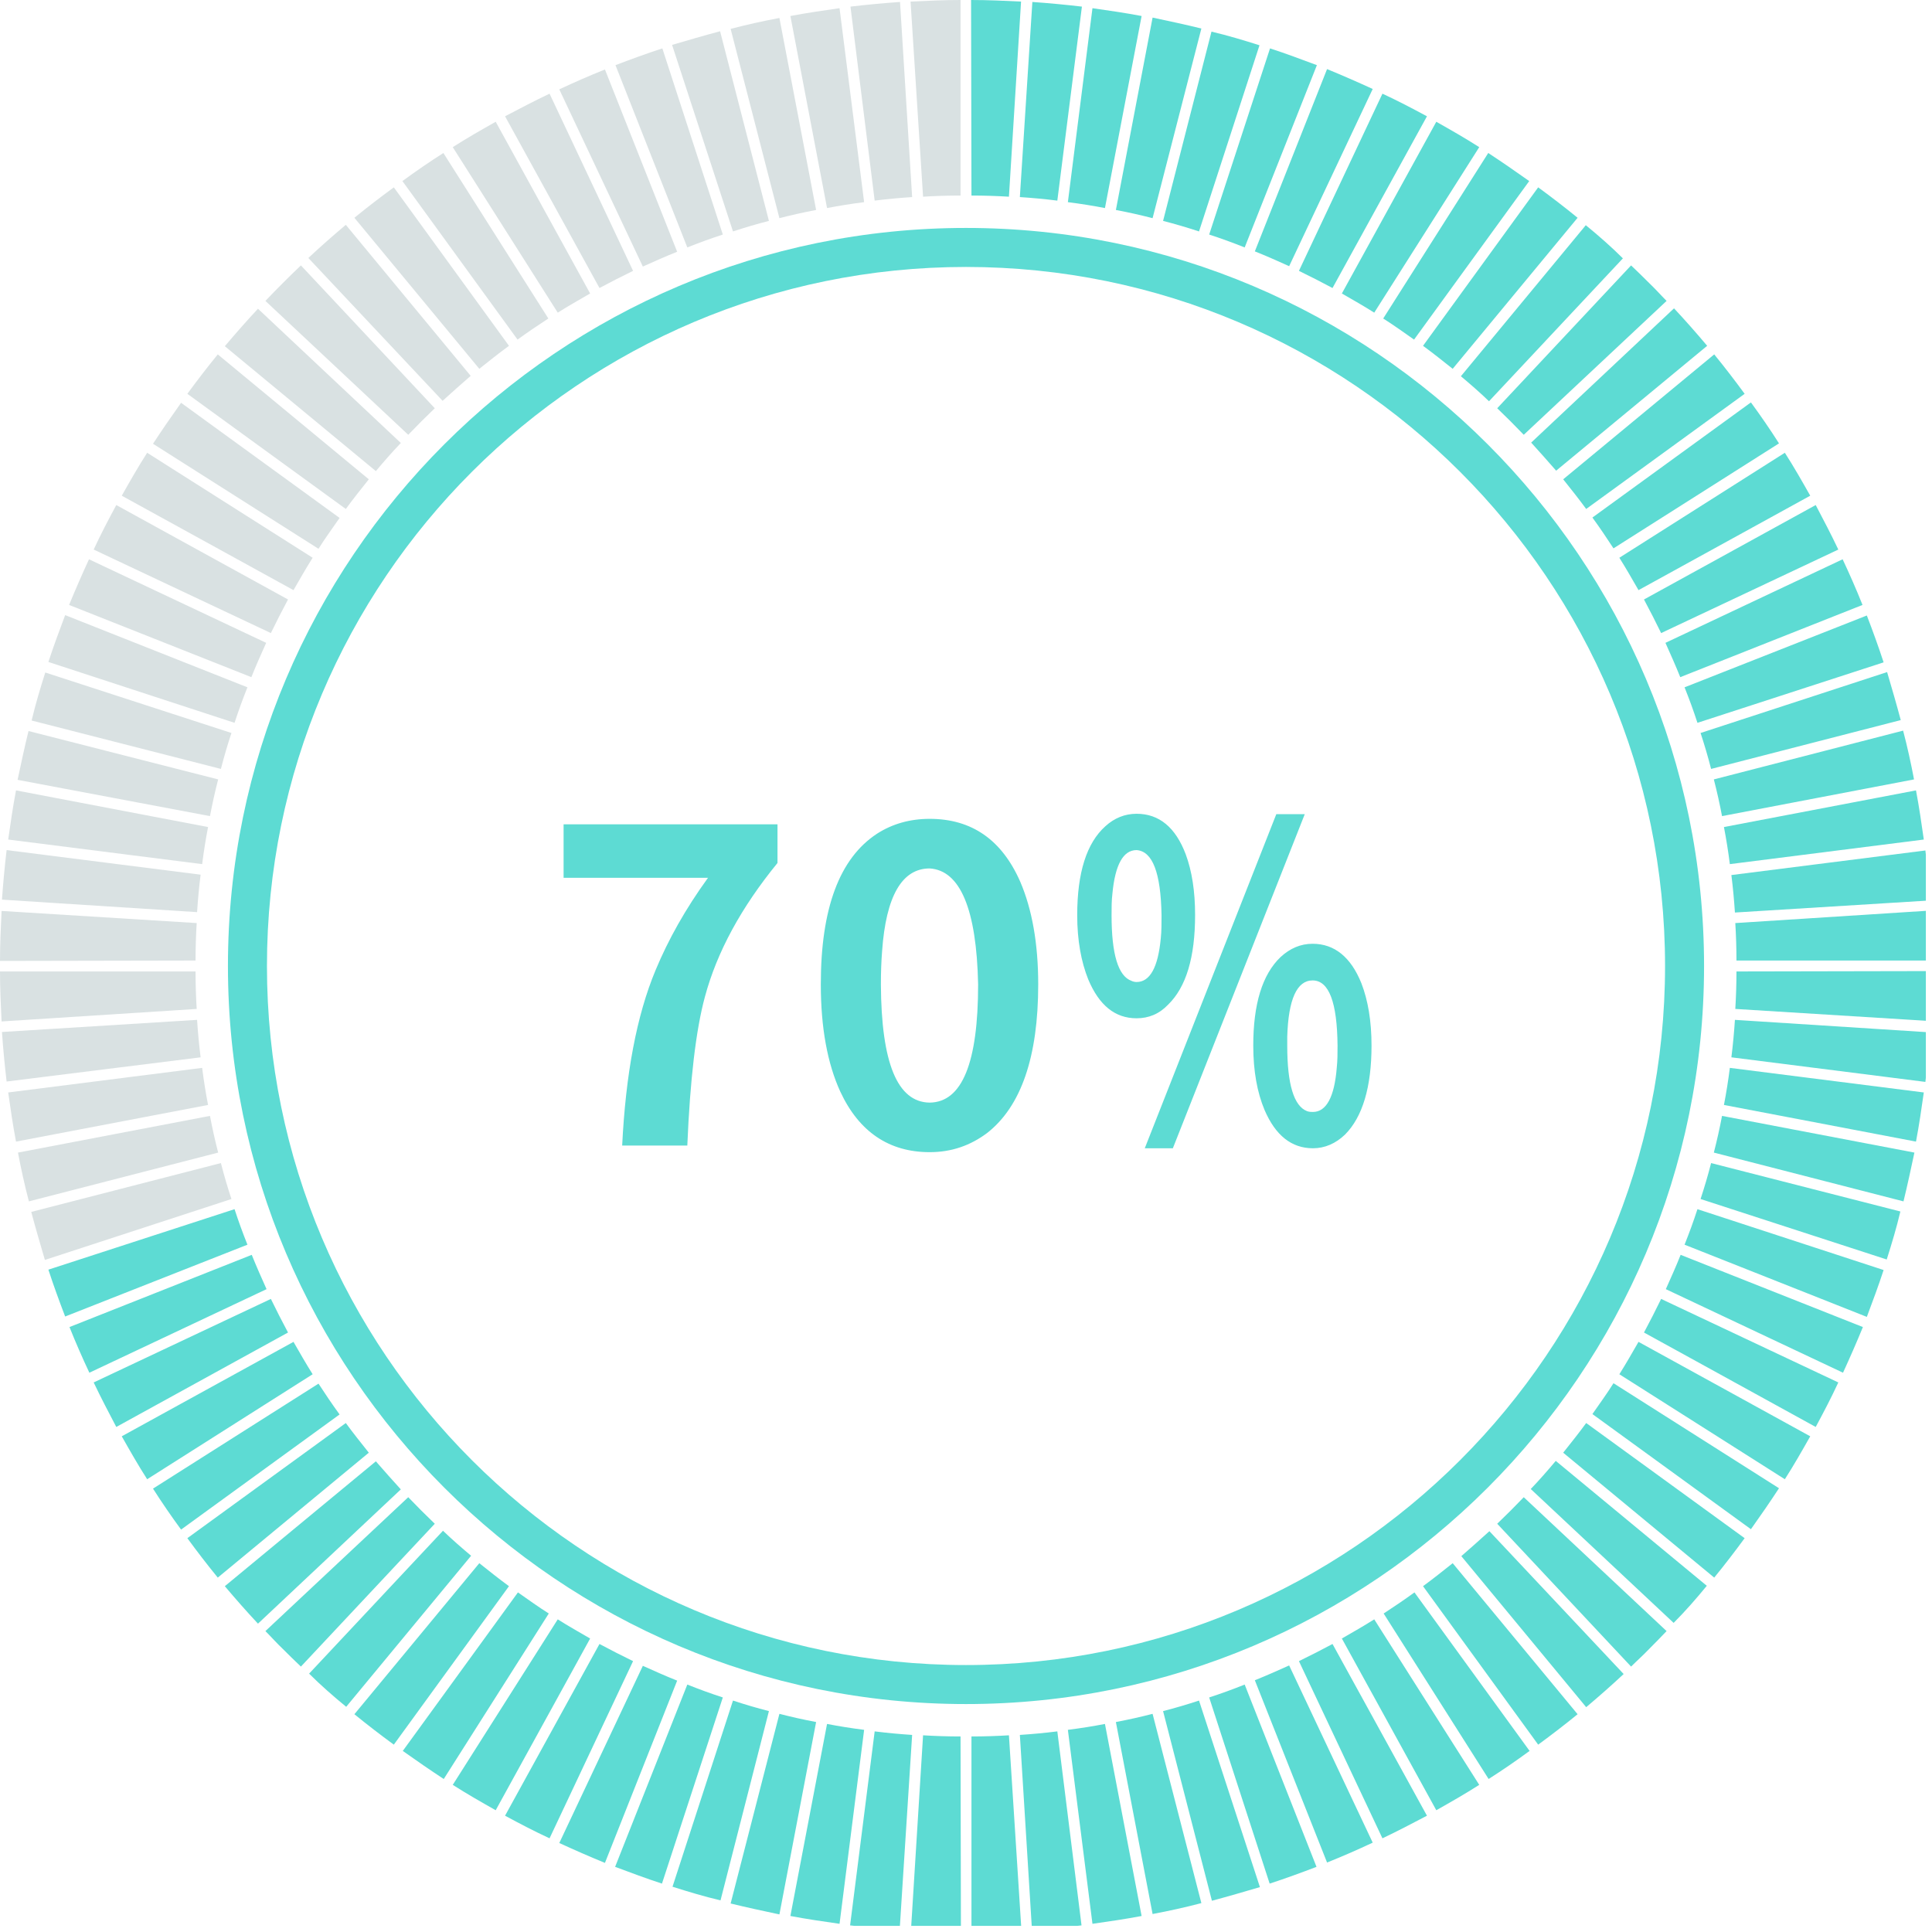 <svg xmlns="http://www.w3.org/2000/svg" xmlns:xlink="http://www.w3.org/1999/xlink" width="210" zoomAndPan="magnify" viewBox="0 0 157.5 157.5" height="210" preserveAspectRatio="xMidYMid meet" version="1.0"><defs><clipPath id="66183b0518"><path d="M 3 0 L 157 0 L 157 157 L 3 157 Z M 3 0 " clip-rule="nonzero"/></clipPath></defs><path fill="#d9e1e2" d="M 75.25 16.035 C 76.27 15.973 77.285 15.941 78.305 15.941 L 78.305 0 C 76.938 0 75.602 0.062 74.23 0.129 Z M 48.871 23.48 C 49.762 23.004 50.688 22.527 51.609 22.082 L 44.801 7.637 C 43.59 8.211 42.383 8.844 41.172 9.48 Z M 42.191 27.684 C 43.02 27.078 43.879 26.504 44.703 25.965 L 36.145 12.473 C 35 13.203 33.887 13.969 32.805 14.762 Z M 45.469 25.488 C 46.328 24.945 47.219 24.438 48.109 23.926 L 40.41 9.926 C 39.23 10.594 38.055 11.262 36.91 11.996 Z M 71.305 16.355 C 72.324 16.227 73.34 16.133 74.359 16.066 L 73.371 0.16 C 72.004 0.254 70.668 0.383 69.332 0.539 Z M 36.082 32.676 C 36.844 31.977 37.609 31.309 38.371 30.641 L 28.191 18.328 C 27.172 19.188 26.156 20.078 25.137 21.031 Z M 52.406 21.73 C 53.328 21.316 54.25 20.906 55.203 20.523 L 49.316 5.664 C 48.047 6.172 46.805 6.715 45.594 7.285 Z M 67.422 16.961 C 68.41 16.77 69.426 16.609 70.445 16.48 L 68.441 0.668 C 67.105 0.859 65.77 1.051 64.434 1.305 Z M 63.539 17.785 C 64.527 17.531 65.512 17.309 66.531 17.117 L 63.539 1.465 C 62.203 1.719 60.898 2.004 59.562 2.355 Z M 56.031 20.172 C 56.988 19.789 57.941 19.441 58.926 19.121 L 53.996 3.945 C 52.723 4.359 51.418 4.836 50.176 5.312 Z M 59.754 18.867 C 60.711 18.551 61.695 18.262 62.684 18.008 L 58.703 2.547 C 57.398 2.895 56.094 3.277 54.789 3.66 Z M 39.074 30.066 C 39.867 29.434 40.664 28.797 41.492 28.191 L 32.105 15.273 C 31.023 16.066 29.941 16.895 28.891 17.754 Z M 16.066 74.359 C 16.133 73.34 16.227 72.324 16.355 71.305 L 0.539 69.301 C 0.383 70.637 0.254 72.004 0.16 73.34 Z M 15.941 78.305 C 15.941 77.285 15.973 76.27 16.035 75.25 L 0.129 74.262 C 0.062 75.602 0 76.969 0 78.336 Z M 16.48 70.445 C 16.609 69.426 16.77 68.41 16.961 67.422 L 1.305 64.434 C 1.051 65.77 0.859 67.105 0.668 68.441 Z M 17.117 66.531 C 17.309 65.512 17.531 64.527 17.785 63.539 L 2.324 59.594 C 2.004 60.898 1.719 62.238 1.434 63.574 Z M 16.355 86.195 C 16.227 85.176 16.133 84.16 16.066 83.141 L 0.16 84.129 C 0.254 85.496 0.383 86.832 0.539 88.168 Z M 16.035 82.25 C 15.973 81.23 15.941 80.215 15.941 79.195 L 0 79.195 C 0 80.562 0.062 81.898 0.129 83.27 Z M 20.492 55.203 C 20.871 54.25 21.285 53.328 21.699 52.406 L 7.254 45.594 C 6.684 46.836 6.141 48.078 5.633 49.316 Z M 22.082 51.609 C 22.527 50.688 23.004 49.762 23.48 48.871 L 9.48 41.172 C 8.844 42.352 8.211 43.559 7.637 44.801 Z M 25.965 44.738 C 26.504 43.879 27.109 43.051 27.684 42.223 L 14.762 32.836 C 13.969 33.949 13.203 35.062 12.473 36.176 Z M 23.926 48.109 C 24.438 47.219 24.945 46.328 25.488 45.469 L 11.996 36.91 C 11.262 38.055 10.594 39.23 9.926 40.41 Z M 19.121 58.926 C 19.441 57.941 19.789 56.988 20.172 56.031 L 5.312 50.145 C 4.836 51.418 4.359 52.691 3.945 53.965 Z M 16.961 90.078 C 16.77 89.09 16.609 88.074 16.48 87.055 L 0.668 89.059 C 0.859 90.395 1.051 91.73 1.305 93.066 Z M 18.008 62.684 C 18.262 61.695 18.551 60.711 18.867 59.754 L 3.691 54.824 C 3.277 56.129 2.895 57.398 2.578 58.738 Z M 17.785 93.961 C 17.531 92.973 17.309 91.988 17.117 90.969 L 1.465 93.961 C 1.719 95.297 2.004 96.602 2.355 97.938 Z M 18.867 97.746 C 18.551 96.789 18.262 95.805 18.008 94.816 L 2.547 98.797 C 2.895 100.102 3.277 101.406 3.66 102.711 Z M 21.031 25.168 C 20.109 26.156 19.219 27.172 18.328 28.223 L 30.641 38.406 C 31.309 37.609 31.977 36.844 32.676 36.113 Z M 33.281 35.445 C 33.98 34.715 34.715 33.98 35.445 33.281 L 24.531 21.637 C 24.023 22.113 23.547 22.59 23.066 23.066 C 22.59 23.547 22.113 24.023 21.637 24.531 Z M 28.191 41.492 C 28.797 40.664 29.434 39.867 30.066 39.074 L 17.754 28.891 C 16.895 29.941 16.066 31.023 15.273 32.105 Z M 28.191 41.492 " fill-opacity="1" fill-rule="nonzero"/><g clip-path="url(#66183b0518)"><path fill="#5ddbd3" d="M 90.969 17.117 C 91.988 17.309 92.973 17.531 93.961 17.785 L 97.938 2.324 C 96.633 2.004 95.297 1.719 93.961 1.434 Z M 129.277 18.359 L 119.094 30.672 C 119.891 31.34 120.656 32.008 121.387 32.711 L 132.301 21.062 C 131.344 20.109 130.328 19.219 129.277 18.359 Z M 87.055 16.48 C 88.074 16.609 89.09 16.77 90.078 16.961 L 93.066 1.305 C 91.73 1.051 90.395 0.859 89.059 0.668 Z M 98.574 19.121 C 99.559 19.441 100.512 19.789 101.469 20.172 L 107.355 5.312 C 106.082 4.836 104.809 4.359 103.535 3.945 Z M 79.195 15.941 C 80.215 15.941 81.23 15.973 82.25 16.035 L 83.238 0.129 C 81.898 0.062 80.531 0 79.164 0 Z M 83.141 16.066 C 84.16 16.133 85.176 16.227 86.195 16.355 L 88.199 0.539 C 86.863 0.383 85.496 0.254 84.16 0.16 Z M 112.762 25.965 C 113.621 26.504 114.449 27.109 115.277 27.684 L 124.664 14.762 C 123.551 13.969 122.438 13.203 121.324 12.473 Z M 116.008 28.191 C 116.836 28.797 117.633 29.434 118.426 30.066 L 128.609 17.754 C 127.559 16.895 126.477 16.066 125.395 15.273 Z M 105.891 22.082 C 106.812 22.527 107.738 23.004 108.629 23.48 L 116.328 9.48 C 115.148 8.844 113.941 8.211 112.699 7.637 Z M 102.297 20.492 C 103.25 20.871 104.172 21.285 105.094 21.699 L 111.906 7.254 C 110.664 6.684 109.422 6.141 108.184 5.633 Z M 109.391 23.926 C 110.281 24.438 111.172 24.945 112.031 25.488 L 120.59 11.996 C 119.445 11.262 118.27 10.594 117.09 9.926 Z M 94.816 18.008 C 95.805 18.262 96.789 18.551 97.746 18.867 L 102.676 3.691 C 101.371 3.277 100.102 2.895 98.762 2.578 Z M 28.223 139.141 L 38.406 126.828 C 37.609 126.16 36.844 125.492 36.113 124.789 L 25.199 136.438 C 26.156 137.391 27.172 138.281 28.223 139.141 Z M 132.012 45.469 C 132.555 46.328 133.062 47.219 133.574 48.109 L 147.574 40.41 C 146.906 39.23 146.238 38.055 145.504 36.91 Z M 134.02 48.871 C 134.496 49.762 134.973 50.688 135.418 51.609 L 149.863 44.801 C 149.289 43.59 148.656 42.383 148.02 41.172 Z M 129.816 42.191 C 130.422 43.02 130.996 43.879 131.535 44.703 L 145.027 36.145 C 144.297 35 143.531 33.887 142.738 32.805 Z M 135.77 52.406 C 136.184 53.328 136.594 54.25 136.977 55.203 L 151.836 49.316 C 151.328 48.047 150.785 46.805 150.215 45.594 Z M 122.055 33.281 C 122.785 33.98 123.52 34.715 124.219 35.445 L 135.863 24.531 C 135.387 24.055 134.941 23.547 134.434 23.066 C 133.953 22.59 133.477 22.113 132.969 21.637 Z M 124.824 36.082 C 125.523 36.844 126.191 37.609 126.859 38.371 L 139.172 28.191 C 138.312 27.172 137.422 26.156 136.469 25.137 Z M 138.633 59.754 C 138.949 60.711 139.238 61.695 139.492 62.684 L 154.953 58.703 C 154.605 57.398 154.223 56.094 153.84 54.789 Z M 156.961 69.332 L 141.145 71.336 C 141.273 72.355 141.367 73.371 141.434 74.391 L 157.34 73.406 C 157.246 72.004 157.117 70.668 156.961 69.332 Z M 140.539 67.422 C 140.73 68.41 140.891 69.426 141.02 70.445 L 156.832 68.441 C 156.641 67.105 156.449 65.77 156.195 64.434 Z M 139.141 129.277 L 126.828 119.094 C 126.16 119.891 125.492 120.656 124.789 121.387 L 136.438 132.301 C 137.391 131.344 138.281 130.328 139.141 129.277 Z M 139.715 63.539 C 139.969 64.527 140.191 65.512 140.383 66.531 L 156.035 63.539 C 155.781 62.203 155.496 60.898 155.145 59.562 Z M 137.328 56.031 C 137.711 56.988 138.059 57.941 138.379 58.926 L 153.555 53.996 C 153.141 52.723 152.664 51.418 152.188 50.176 Z M 127.434 39.074 C 128.066 39.867 128.703 40.664 129.309 41.492 L 142.227 32.105 C 141.434 31.023 140.605 29.941 139.746 28.891 Z M 129.309 116.008 C 128.703 116.836 128.066 117.633 127.434 118.426 L 139.746 128.609 C 140.605 127.559 141.434 126.477 142.227 125.395 Z M 140.383 90.969 C 140.191 91.988 139.969 92.973 139.715 93.961 L 155.176 97.938 C 155.496 96.633 155.781 95.297 156.066 93.961 Z M 139.492 94.816 C 139.238 95.805 138.949 96.789 138.633 97.746 L 153.809 102.676 C 154.223 101.371 154.605 100.102 154.922 98.762 Z M 141.434 83.141 C 141.367 84.16 141.273 85.176 141.145 86.195 L 156.961 88.199 C 157.117 86.863 157.246 85.496 157.34 84.16 Z M 141.559 79.195 C 141.559 80.215 141.527 81.23 141.465 82.25 L 157.371 83.238 C 157.438 81.898 157.5 80.531 157.5 79.164 Z M 141.465 75.25 C 141.527 76.27 141.559 77.285 141.559 78.305 L 157.5 78.305 C 157.5 76.938 157.438 75.602 157.371 74.23 Z M 141.02 87.055 C 140.891 88.074 140.73 89.09 140.539 90.078 L 156.195 93.066 C 156.449 91.73 156.641 90.395 156.832 89.059 Z M 133.574 109.391 C 133.062 110.281 132.555 111.172 132.012 112.031 L 145.504 120.59 C 146.238 119.445 146.906 118.27 147.574 117.09 Z M 131.535 112.762 C 130.996 113.621 130.391 114.449 129.816 115.277 L 142.738 124.664 C 143.531 123.551 144.297 122.438 145.027 121.324 Z M 137.008 102.297 C 136.629 103.25 136.215 104.172 135.801 105.094 L 150.246 111.906 C 150.816 110.664 151.359 109.422 151.867 108.184 Z M 138.379 98.574 C 138.059 99.559 137.711 100.512 137.328 101.469 L 152.188 107.355 C 152.664 106.082 153.141 104.809 153.555 103.535 Z M 135.418 105.891 C 134.973 106.812 134.496 107.738 134.02 108.629 L 148.02 116.328 C 148.656 115.148 149.289 113.941 149.863 112.699 Z M 41.492 129.309 C 40.664 128.703 39.867 128.066 39.074 127.434 L 28.891 139.746 C 29.941 140.605 31.023 141.434 32.105 142.227 Z M 30.066 118.426 C 29.434 117.633 28.797 116.836 28.191 116.008 L 15.273 125.395 C 16.066 126.477 16.895 127.559 17.754 128.609 Z M 35.445 124.219 C 34.715 123.52 33.98 122.785 33.281 122.055 L 21.637 132.969 C 22.113 133.445 22.559 133.953 23.066 134.434 C 23.547 134.91 24.023 135.387 24.531 135.863 Z M 27.684 115.309 C 27.078 114.48 26.504 113.621 25.965 112.797 L 12.473 121.355 C 13.203 122.5 13.969 123.613 14.762 124.695 Z M 124.219 122.055 C 123.52 122.785 122.785 123.52 122.055 124.219 L 132.969 135.863 C 133.445 135.387 133.953 134.941 134.434 134.434 C 134.91 133.953 135.387 133.477 135.863 132.969 Z M 44.738 131.535 C 43.879 130.996 43.051 130.391 42.223 129.816 L 32.836 142.738 C 33.949 143.531 35.062 144.297 36.176 145.027 Z M 20.172 101.469 C 19.789 100.512 19.441 99.559 19.121 98.574 L 3.945 103.504 C 4.359 104.777 4.836 106.082 5.312 107.324 Z M 25.488 112.031 C 24.945 111.172 24.438 110.281 23.926 109.391 L 9.926 117.09 C 10.594 118.27 11.262 119.445 11.996 120.59 Z M 23.48 108.629 C 23.004 107.738 22.527 106.812 22.082 105.891 L 7.637 112.699 C 8.211 113.91 8.844 115.117 9.48 116.328 Z M 21.73 105.094 C 21.316 104.172 20.906 103.25 20.523 102.297 L 5.664 108.184 C 6.172 109.453 6.715 110.695 7.285 111.906 Z M 32.676 121.418 C 31.977 120.656 31.309 119.891 30.641 119.129 L 18.328 129.309 C 19.188 130.328 20.078 131.344 21.031 132.363 Z M 78.305 141.559 C 77.285 141.559 76.27 141.527 75.25 141.465 L 74.262 157.371 C 75.602 157.438 76.969 157.5 78.336 157.5 Z M 66.531 140.383 C 65.512 140.191 64.527 139.969 63.539 139.715 L 59.562 155.176 C 60.867 155.496 62.203 155.781 63.539 156.066 Z M 70.445 141.02 C 69.426 140.891 68.41 140.73 67.422 140.539 L 64.434 156.195 C 65.77 156.449 67.105 156.641 68.441 156.832 Z M 74.359 141.434 C 73.34 141.367 72.324 141.273 71.305 141.145 L 69.301 156.961 C 70.637 157.117 72.004 157.246 73.34 157.34 Z M 82.25 141.465 C 81.23 141.527 80.215 141.559 79.195 141.559 L 79.195 157.5 C 80.562 157.5 81.898 157.438 83.27 157.371 Z M 86.195 141.145 C 85.176 141.273 84.16 141.367 83.141 141.434 L 84.129 157.34 C 85.496 157.246 86.832 157.117 88.168 156.961 Z M 51.609 135.418 C 50.688 134.973 49.762 134.496 48.871 134.02 L 41.172 148.02 C 42.352 148.656 43.559 149.289 44.801 149.863 Z M 62.684 139.492 C 61.695 139.238 60.711 138.949 59.754 138.633 L 54.824 153.809 C 56.129 154.223 57.398 154.605 58.738 154.922 Z M 90.078 140.539 C 89.09 140.73 88.074 140.891 87.055 141.02 L 89.059 156.832 C 90.395 156.641 91.73 156.449 93.066 156.195 Z M 48.109 133.574 C 47.219 133.062 46.328 132.555 45.469 132.012 L 36.91 145.504 C 38.055 146.238 39.23 146.906 40.41 147.574 Z M 55.203 137.008 C 54.25 136.629 53.328 136.215 52.406 135.801 L 45.594 150.246 C 46.836 150.816 48.078 151.359 49.316 151.867 Z M 58.926 138.379 C 57.941 138.059 56.988 137.711 56.031 137.328 L 50.145 152.188 C 51.418 152.664 52.691 153.141 53.965 153.555 Z M 112.031 132.012 C 111.172 132.555 110.281 133.062 109.391 133.574 L 117.09 147.574 C 118.27 146.906 119.445 146.238 120.59 145.504 Z M 121.418 124.824 C 120.656 125.523 119.891 126.191 119.129 126.859 L 129.309 139.172 C 130.328 138.312 131.344 137.422 132.363 136.469 Z M 118.426 127.434 C 117.633 128.066 116.836 128.703 116.008 129.309 L 125.395 142.227 C 126.477 141.434 127.559 140.605 128.609 139.746 Z M 115.309 129.816 C 114.48 130.422 113.621 130.996 112.797 131.535 L 121.355 145.027 C 122.5 144.297 123.613 143.531 124.695 142.738 Z M 101.469 137.328 C 100.512 137.711 99.559 138.059 98.574 138.379 L 103.504 153.555 C 104.777 153.141 106.082 152.664 107.324 152.188 Z M 97.746 138.633 C 96.789 138.949 95.805 139.238 94.816 139.492 L 98.797 154.953 C 100.102 154.605 101.406 154.223 102.711 153.84 Z M 93.961 139.715 C 92.973 139.969 91.988 140.191 90.969 140.383 L 93.961 156.035 C 95.297 155.781 96.602 155.496 97.938 155.145 Z M 105.094 135.77 C 104.172 136.184 103.25 136.594 102.297 136.977 L 108.184 151.836 C 109.453 151.328 110.695 150.785 111.906 150.215 Z M 108.629 134.02 C 107.738 134.496 106.812 134.973 105.891 135.418 L 112.699 149.863 C 113.91 149.289 115.117 148.656 116.328 148.02 Z M 108.629 134.02 " fill-opacity="1" fill-rule="nonzero"/></g><path fill="#5ddbd3" d="M 78.75 138.918 C 45.562 138.918 18.582 111.938 18.582 78.75 C 18.582 45.562 45.562 18.582 78.75 18.582 C 111.938 18.582 138.918 45.562 138.918 78.75 C 138.918 111.938 111.938 138.918 78.75 138.918 Z M 78.75 21.762 C 47.312 21.762 21.762 47.312 21.762 78.75 C 21.762 110.188 47.312 135.738 78.75 135.738 C 110.188 135.738 135.738 110.188 135.738 78.75 C 135.738 47.312 110.188 21.762 78.75 21.762 Z M 50.719 93.418 C 51.004 87.594 51.895 82.789 53.453 79.066 C 54.473 76.617 55.871 74.105 57.719 71.559 L 45.945 71.559 L 45.945 67.199 L 63.383 67.199 L 63.383 70.352 C 60.422 73.977 58.449 77.605 57.465 81.262 C 56.73 83.969 56.254 88.039 56.031 93.387 L 50.719 93.387 Z M 75.789 93.926 C 72.48 93.926 70.031 92.273 68.504 88.996 C 67.453 86.703 66.914 83.777 66.914 80.246 C 66.914 74.039 68.441 69.969 71.496 67.965 C 72.738 67.168 74.168 66.754 75.789 66.754 C 79.227 66.754 81.676 68.473 83.172 71.879 C 84.129 74.105 84.637 76.906 84.637 80.246 C 84.637 86.164 83.238 90.203 80.469 92.367 C 79.102 93.387 77.574 93.926 75.789 93.926 Z M 75.789 89.887 C 78.434 89.855 79.738 86.641 79.738 80.246 C 79.609 74.105 78.273 70.953 75.789 70.797 C 73.531 70.797 72.227 73.055 71.91 77.539 C 71.844 78.367 71.812 79.258 71.812 80.246 C 71.844 86.641 73.148 89.855 75.789 89.887 Z M 92.656 83.012 C 90.906 83.012 89.602 81.965 88.711 79.832 C 88.137 78.398 87.816 76.648 87.816 74.613 C 87.816 71.145 88.582 68.727 90.109 67.359 C 90.84 66.691 91.699 66.34 92.656 66.34 C 94.5 66.34 95.836 67.453 96.664 69.648 C 97.172 71.02 97.426 72.672 97.426 74.582 C 97.426 78.051 96.695 80.469 95.23 81.898 C 94.5 82.664 93.641 83.012 92.656 83.012 Z M 92.656 80.055 C 93.738 80.055 94.406 78.879 94.629 76.492 C 94.691 75.918 94.691 75.281 94.691 74.613 C 94.629 71.145 93.961 69.395 92.656 69.301 C 91.574 69.301 90.906 70.477 90.684 72.863 C 90.617 73.406 90.617 74.008 90.617 74.613 C 90.617 77.797 91.16 79.578 92.242 79.961 C 92.367 80.023 92.527 80.055 92.656 80.055 Z M 93.324 93.609 L 104.047 66.371 L 106.367 66.371 L 95.613 93.609 Z M 107.035 93.609 C 105.285 93.609 103.98 92.559 103.09 90.492 C 102.488 89.059 102.168 87.309 102.168 85.242 C 102.168 81.867 102.898 79.449 104.395 78.02 C 105.16 77.316 106.02 76.938 107.004 76.938 C 108.785 76.938 110.121 78.02 110.98 80.148 C 111.523 81.551 111.809 83.238 111.809 85.242 C 111.809 88.613 111.078 91.062 109.645 92.496 C 108.883 93.227 107.992 93.609 107.035 93.609 Z M 107.035 90.648 C 108.117 90.648 108.785 89.441 108.977 87.023 C 109.039 86.449 109.039 85.844 109.039 85.242 C 109.008 81.711 108.34 79.926 107.004 79.926 C 105.73 79.926 105.031 81.453 104.938 84.508 C 104.938 84.762 104.938 85.02 104.938 85.242 C 104.938 88.391 105.477 90.172 106.559 90.586 C 106.75 90.648 106.879 90.648 107.035 90.648 Z M 107.035 90.648 " fill-opacity="1" fill-rule="nonzero"/></svg>